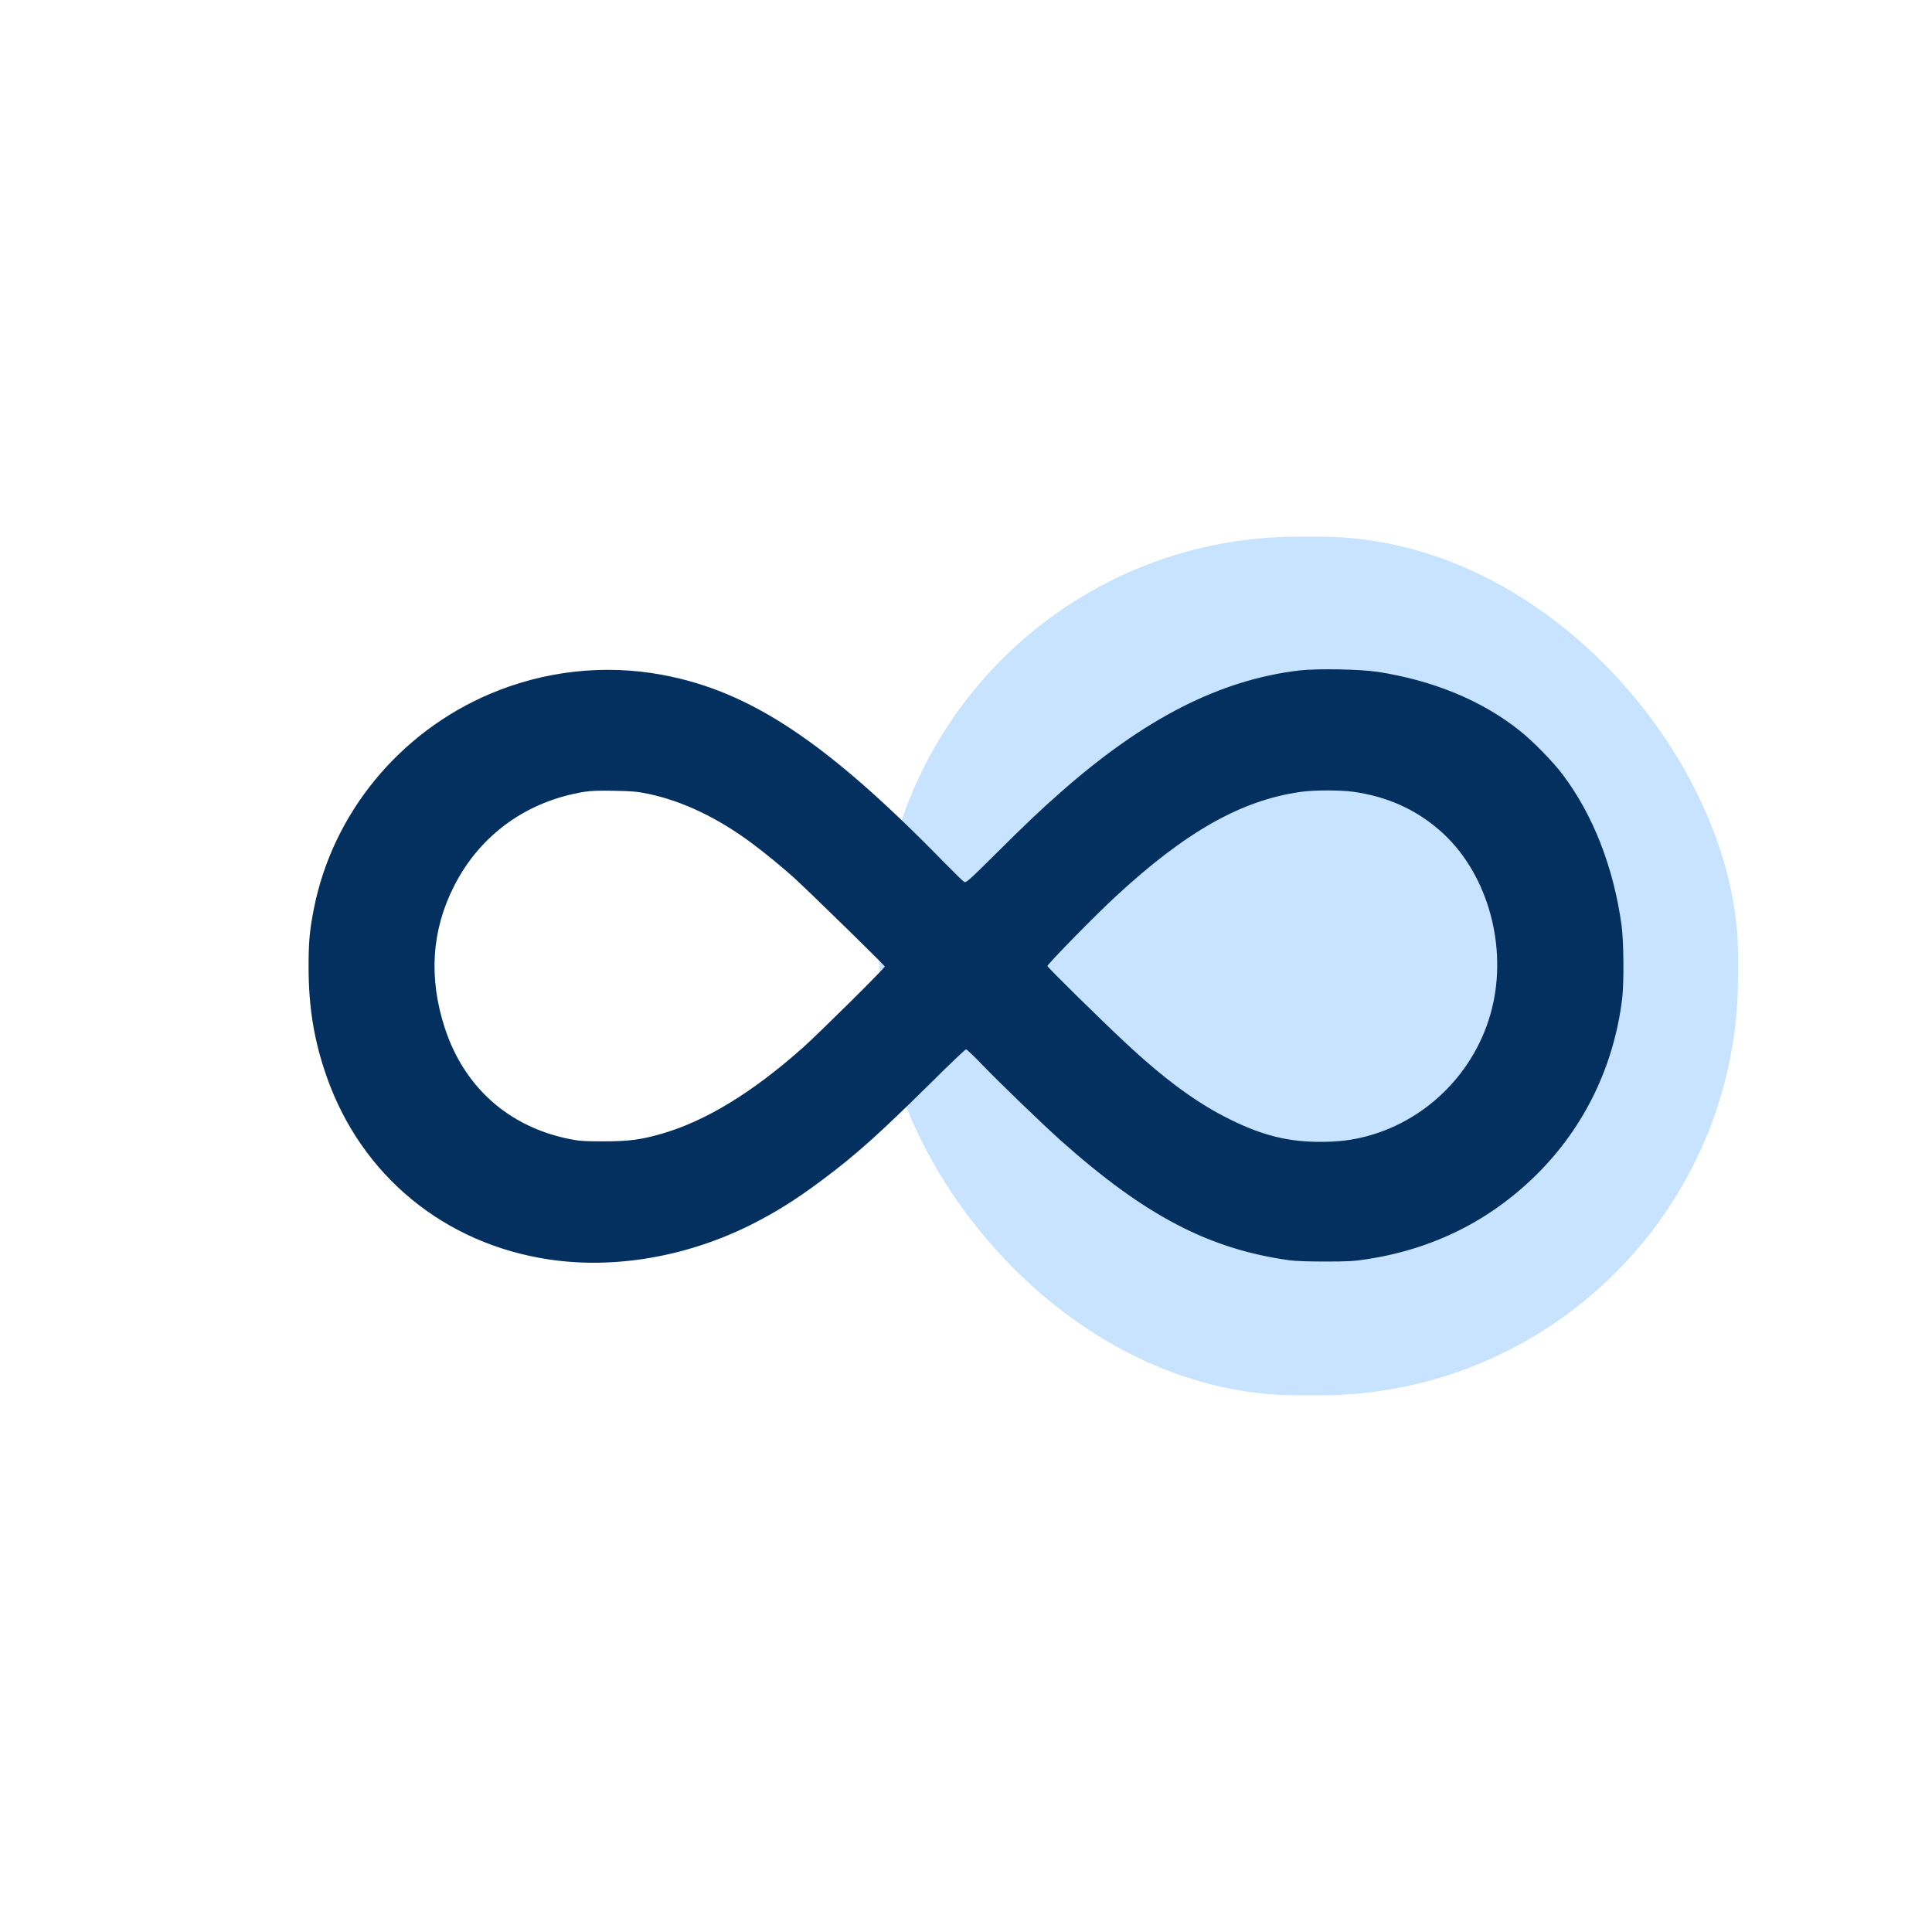<svg width="72" height="72" viewBox="0 0 72 72" fill="none" xmlns="http://www.w3.org/2000/svg">
<rect x="32.772" y="20" width="32" height="32" rx="15.6" fill="#C7E3FF"/>
<path d="M48.406 24.988C45.449 25.344 42.644 26.777 39.529 29.524C38.771 30.191 38.25 30.685 37.012 31.915C36.131 32.792 36.001 32.904 35.936 32.869C35.894 32.846 35.553 32.513 35.173 32.126C30.79 27.639 27.948 25.751 24.657 25.145C22.511 24.751 20.285 25 18.262 25.858C14.871 27.298 12.389 30.329 11.695 33.877C11.538 34.67 11.5 35.095 11.5 36.041C11.5 37.543 11.707 38.796 12.174 40.122C13.469 43.815 16.561 46.355 20.465 46.937C22.894 47.301 25.587 46.838 27.963 45.654C28.894 45.19 29.679 44.696 30.656 43.964C31.886 43.049 32.786 42.24 34.721 40.325C35.395 39.654 35.974 39.106 36.001 39.106C36.032 39.106 36.296 39.359 36.591 39.666C37.25 40.351 38.859 41.903 39.541 42.512C42.682 45.313 45.066 46.554 48.069 46.968C48.291 46.999 48.812 47.014 49.41 47.014C50.226 47.014 50.479 46.999 50.943 46.926C53.433 46.543 55.559 45.474 57.299 43.738C59.05 41.987 60.142 39.735 60.452 37.229C60.525 36.635 60.513 35.072 60.429 34.471C60.13 32.321 59.375 30.383 58.253 28.888C57.889 28.398 57.126 27.616 56.624 27.222C55.23 26.111 53.418 25.36 51.345 25.038C50.686 24.938 49.069 24.908 48.406 24.988ZM24.151 29.582C25.438 29.854 26.741 30.474 28.02 31.425C28.476 31.762 29.158 32.321 29.603 32.723C30.162 33.233 32.974 35.98 32.974 36.018C32.974 36.08 30.522 38.505 29.928 39.037C28.043 40.715 26.3 41.777 24.66 42.252C23.886 42.474 23.43 42.535 22.496 42.535C21.768 42.535 21.595 42.524 21.216 42.447C18.956 41.991 17.3 40.516 16.58 38.321C15.967 36.447 16.082 34.67 16.925 33.015C17.89 31.114 19.63 29.858 21.775 29.509C22.017 29.471 22.335 29.459 22.898 29.471C23.557 29.482 23.76 29.501 24.151 29.582ZM50.445 29.509C51.697 29.685 52.763 30.164 53.667 30.957C55.349 32.428 56.153 35.03 55.648 37.382C55.134 39.777 53.291 41.715 50.939 42.344C50.372 42.493 49.87 42.554 49.2 42.554C48.012 42.554 47.058 42.317 45.866 41.731C44.614 41.118 43.407 40.233 41.893 38.815C40.943 37.926 39.047 36.06 39.035 36.003C39.024 35.942 40.821 34.106 41.594 33.394C44.207 30.98 46.272 29.819 48.491 29.509C48.989 29.44 49.954 29.44 50.445 29.509Z" fill="#03305E"/>
</svg>
